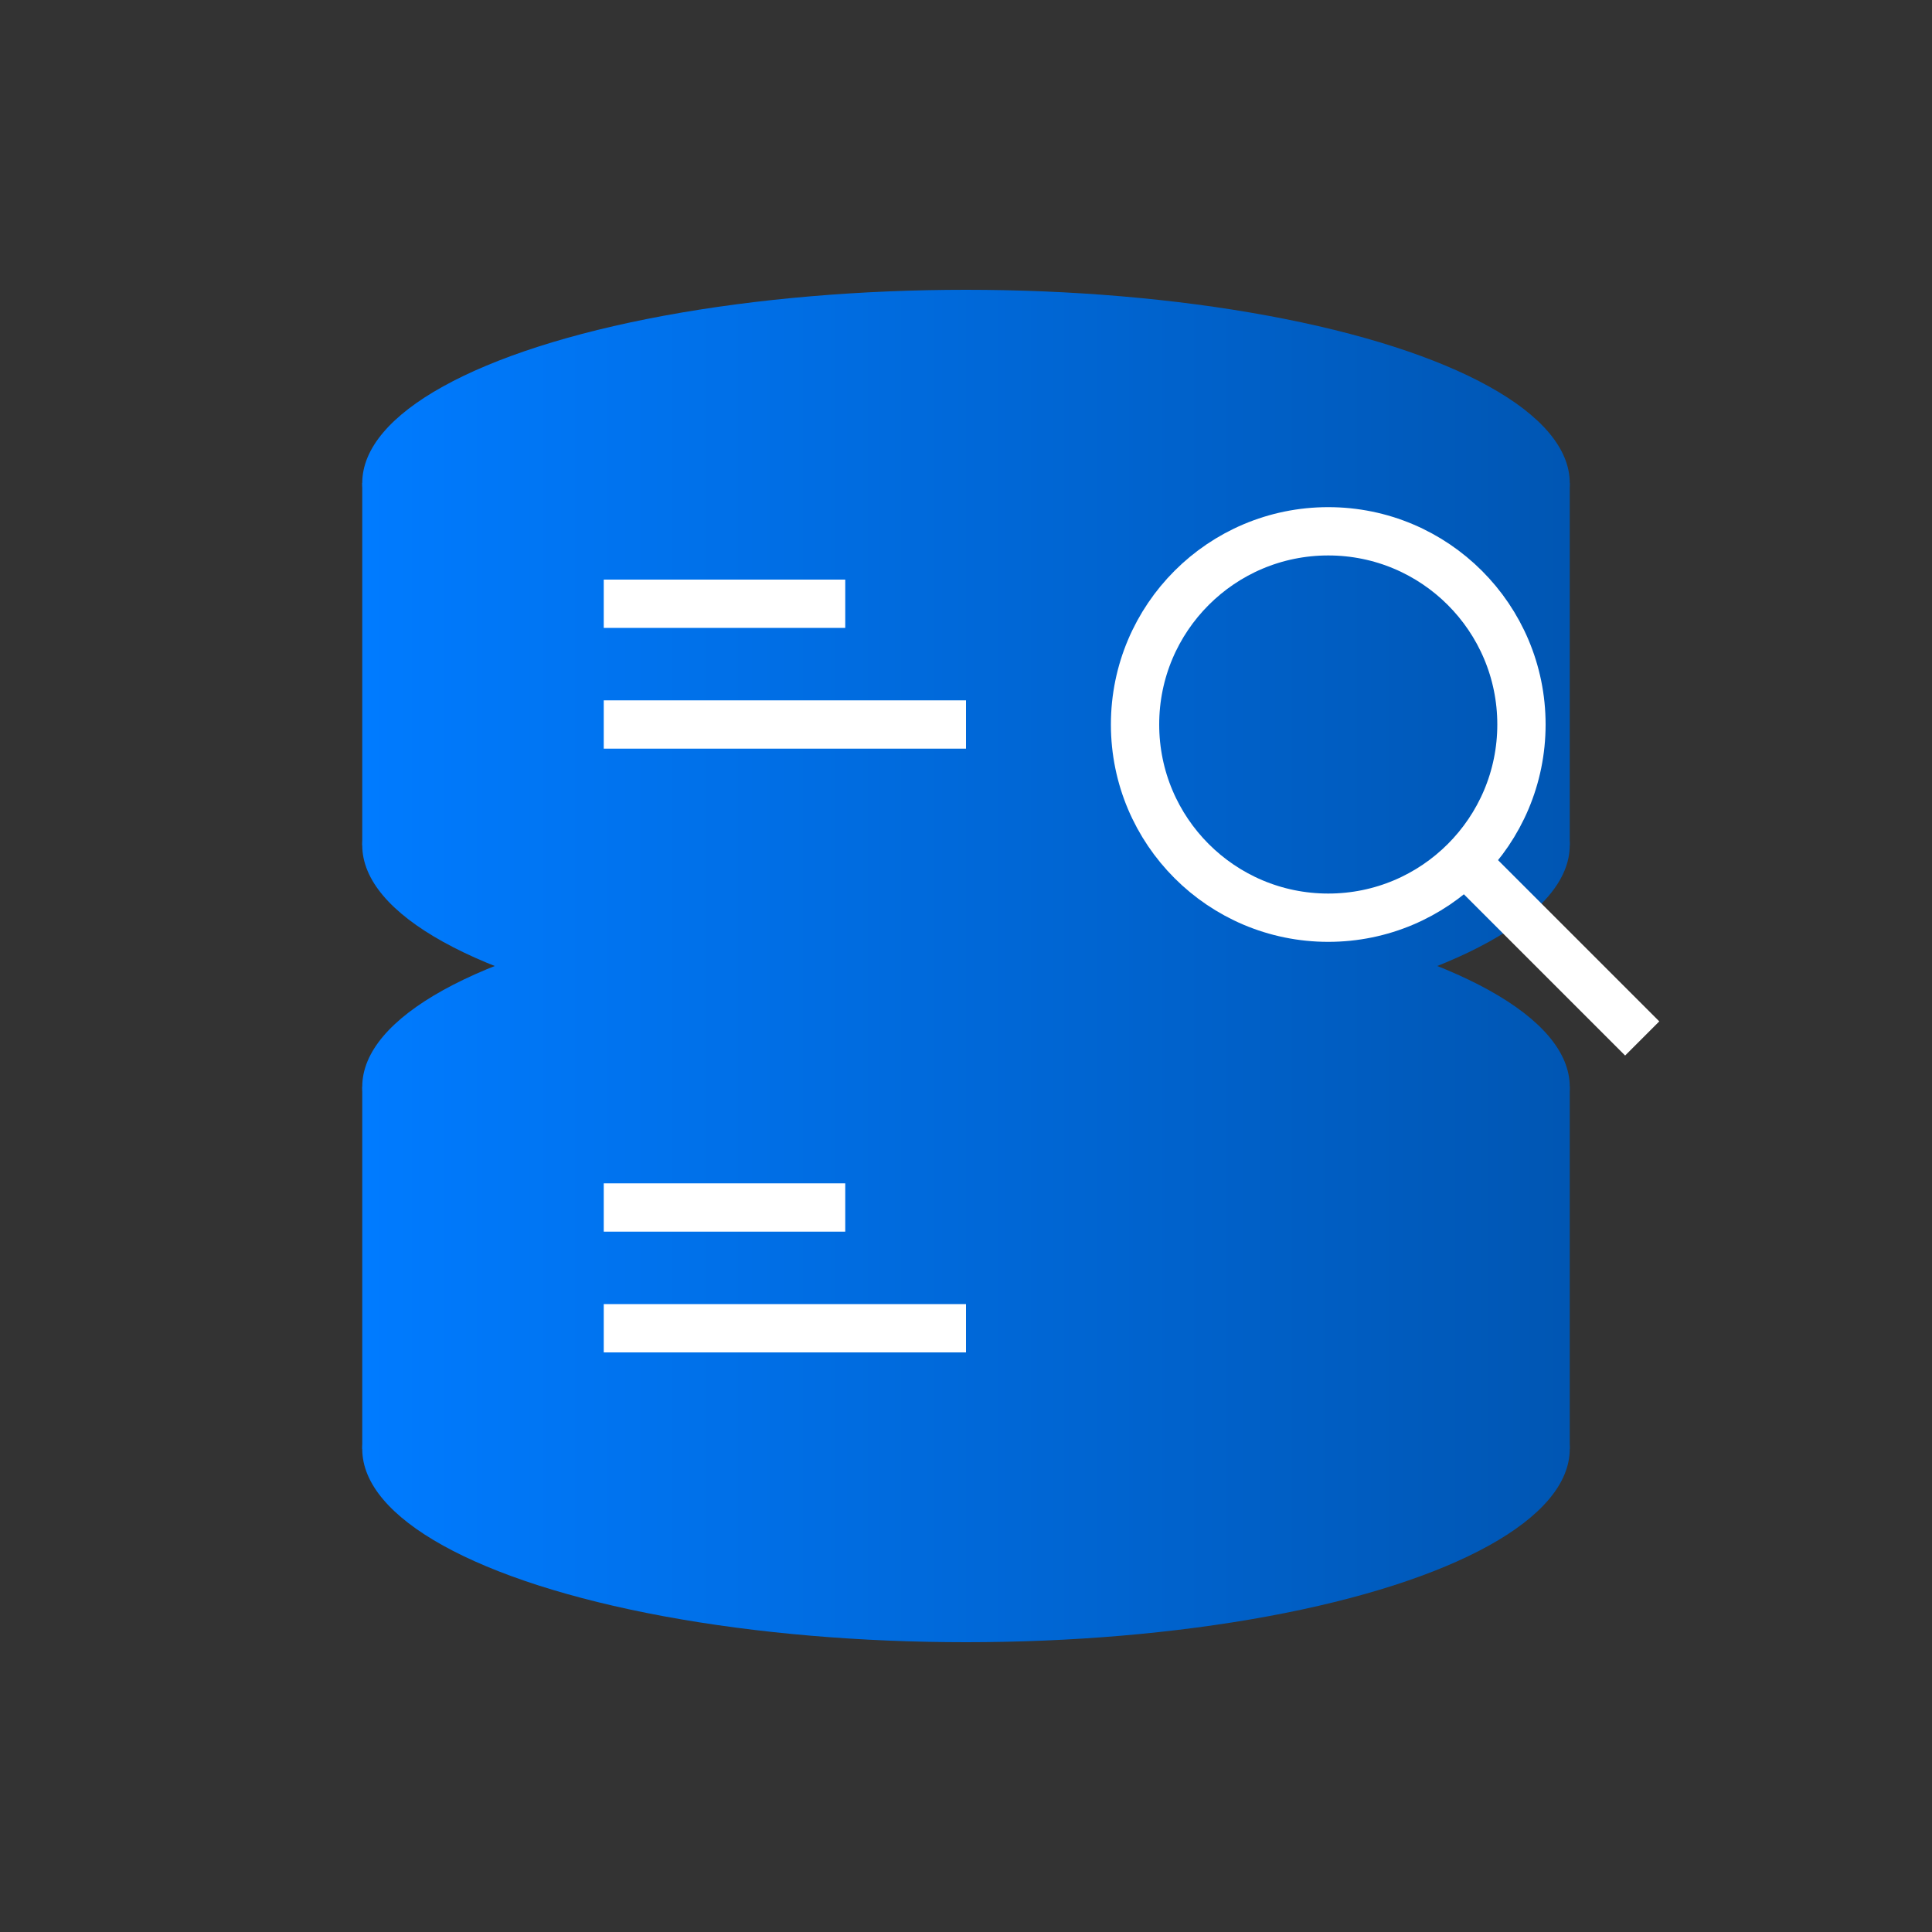 <svg width="80" height="80" viewBox="0 0 80 80" xmlns="http://www.w3.org/2000/svg">
  <rect x="0" y="0" width="80" height="80" fill="#333333" stroke="none"/>
  <defs>
    <linearGradient id="dbGradient" x1="0%" y1="0%" x2="100%" y2="0%">
      <stop offset="0%" style="stop-color:#007bff;stop-opacity:1" />
      <stop offset="100%" style="stop-color:#0056b3;stop-opacity:1" />
    </linearGradient>
  </defs>
  
  <!-- Database Stack -->
  <ellipse cx="40" cy="20" rx="25" ry="8" fill="url(#dbGradient)"/>
  <rect x="15" y="20" width="50" height="15" fill="url(#dbGradient)"/>
  <ellipse cx="40" cy="35" rx="25" ry="8" fill="url(#dbGradient)"/>
  
  <ellipse cx="40" cy="45" rx="25" ry="8" fill="url(#dbGradient)"/>
  <rect x="15" y="45" width="50" height="15" fill="url(#dbGradient)"/>
  <ellipse cx="40" cy="60" rx="25" ry="8" fill="url(#dbGradient)"/>
  
  <!-- Search Glass -->
  <circle cx="55" cy="30" r="8" fill="none" stroke="#ffffff" stroke-width="2"/>
  <line x1="61" y1="36" x2="68" y2="43" stroke="#ffffff" stroke-width="2"/>
  
  <!-- Data Lines -->
  <line x1="25" y1="25" x2="35" y2="25" stroke="#ffffff" stroke-width="2"/>
  <line x1="25" y1="30" x2="40" y2="30" stroke="#ffffff" stroke-width="2"/>
  <line x1="25" y1="50" x2="35" y2="50" stroke="#ffffff" stroke-width="2"/>
  <line x1="25" y1="55" x2="40" y2="55" stroke="#ffffff" stroke-width="2"/>
</svg>